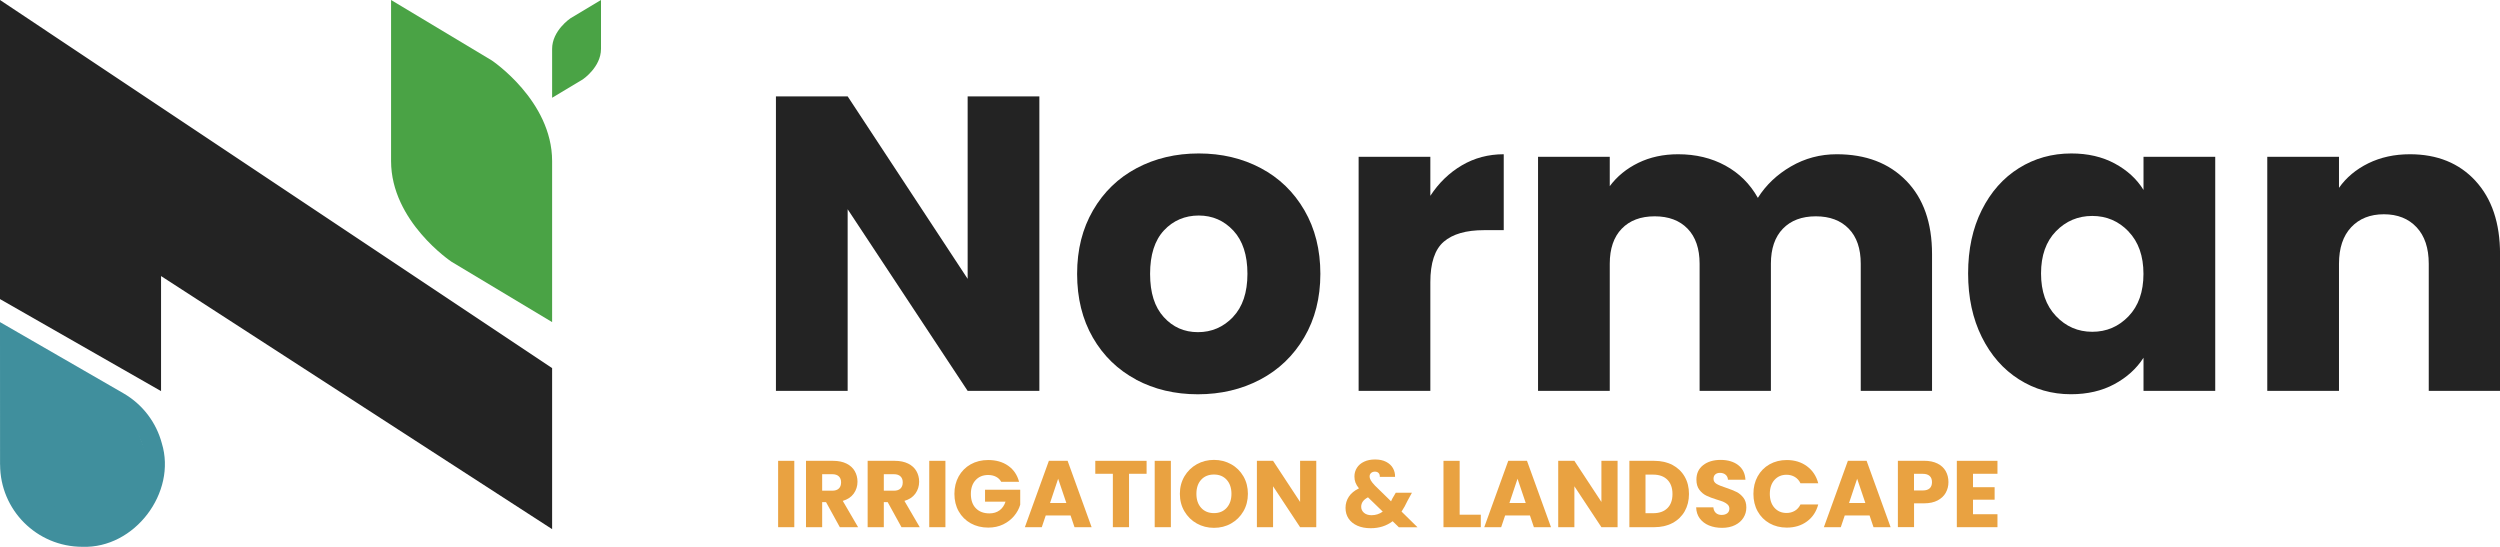 <?xml version="1.0" encoding="UTF-8"?>
<svg id="Layer_1" data-name="Layer 1" xmlns="http://www.w3.org/2000/svg" viewBox="0 0 536.48 117.35">
  <defs>
    <style>
      .cls-1 {
        fill: #408f9d;
      }

      .cls-1, .cls-2, .cls-3, .cls-4 {
        stroke-width: 0px;
      }

      .cls-2 {
        fill: #4aa345;
      }

      .cls-3 {
        fill: #e9a241;
      }

      .cls-4 {
        fill: #232323;
      }
    </style>
  </defs>
  <g>
    <path class="cls-4" d="M223.04,83.88h-15.39l-25.75-38.98v38.98h-15.39V20.68h15.39l25.75,39.16V20.68h15.39v63.19Z"/>
    <path class="cls-4" d="M243.79,81.45c-3.93-2.1-7.02-5.1-9.27-9-2.25-3.9-3.38-8.46-3.38-13.68s1.14-9.71,3.42-13.64c2.28-3.93,5.4-6.95,9.36-9.05,3.96-2.1,8.4-3.15,13.32-3.15s9.36,1.05,13.32,3.15c3.96,2.1,7.08,5.12,9.36,9.05,2.28,3.93,3.42,8.48,3.42,13.64s-1.16,9.71-3.47,13.64c-2.31,3.93-5.46,6.95-9.45,9.05-3.99,2.1-8.45,3.15-13.37,3.15s-9.35-1.05-13.28-3.15ZM264.58,68.03c2.07-2.16,3.11-5.25,3.11-9.27s-1.01-7.11-3.02-9.27c-2.01-2.16-4.49-3.24-7.43-3.24s-5.49,1.07-7.47,3.2c-1.98,2.13-2.97,5.24-2.97,9.32s.97,7.11,2.93,9.27c1.95,2.16,4.4,3.24,7.34,3.24s5.45-1.08,7.52-3.24Z"/>
    <path class="cls-4" d="M313.69,35.49c2.7-1.59,5.7-2.39,9-2.39v16.29h-4.23c-3.84,0-6.72.83-8.64,2.48-1.92,1.65-2.88,4.55-2.88,8.69v23.32h-15.39v-50.23h15.39v8.37c1.8-2.76,4.05-4.94,6.75-6.53Z"/>
    <path class="cls-4" d="M409.06,38.78c3.69,3.78,5.54,9.03,5.54,15.75v29.35h-15.3v-27.28c0-3.24-.85-5.75-2.57-7.52-1.71-1.77-4.07-2.66-7.07-2.66s-5.36.89-7.07,2.66c-1.71,1.77-2.57,4.28-2.57,7.52v27.28h-15.3v-27.28c0-3.24-.86-5.75-2.57-7.52-1.71-1.77-4.07-2.66-7.07-2.66s-5.36.89-7.07,2.66c-1.71,1.77-2.57,4.28-2.57,7.52v27.28h-15.39v-50.23h15.39v6.3c1.56-2.1,3.6-3.77,6.12-5,2.52-1.23,5.37-1.85,8.55-1.85,3.78,0,7.16.81,10.13,2.43,2.97,1.62,5.3,3.93,6.98,6.93,1.74-2.76,4.11-5.01,7.11-6.75,3-1.74,6.27-2.61,9.81-2.61,6.24,0,11.21,1.89,14.9,5.67Z"/>
    <path class="cls-4" d="M425.27,45.08c1.95-3.9,4.61-6.9,7.97-9,3.36-2.1,7.11-3.15,11.25-3.15,3.54,0,6.65.72,9.32,2.16,2.67,1.44,4.73,3.33,6.17,5.67v-7.11h15.39v50.23h-15.39v-7.11c-1.5,2.34-3.59,4.23-6.26,5.67-2.67,1.44-5.78,2.16-9.32,2.16-4.08,0-7.8-1.06-11.16-3.2-3.36-2.13-6.02-5.16-7.97-9.09-1.95-3.93-2.93-8.48-2.93-13.64s.97-9.69,2.93-13.59ZM456.77,49.67c-2.13-2.22-4.73-3.33-7.79-3.33s-5.66,1.1-7.79,3.29c-2.13,2.19-3.2,5.21-3.2,9.05s1.06,6.89,3.2,9.14c2.13,2.25,4.73,3.38,7.79,3.38s5.66-1.11,7.79-3.33c2.13-2.22,3.2-5.25,3.2-9.09s-1.07-6.87-3.2-9.09Z"/>
    <path class="cls-4" d="M531.22,38.82c3.51,3.81,5.27,9.05,5.27,15.71v29.35h-15.3v-27.28c0-3.36-.87-5.97-2.61-7.83-1.74-1.86-4.08-2.79-7.02-2.79s-5.28.93-7.02,2.79c-1.74,1.86-2.61,4.47-2.61,7.83v27.28h-15.39v-50.23h15.39v6.66c1.56-2.22,3.66-3.97,6.3-5.27,2.64-1.29,5.61-1.94,8.91-1.94,5.88,0,10.58,1.91,14.09,5.72Z"/>
  </g>
  <g>
    <g>
      <path class="cls-1" d="M4.09,76.18v23.51s0,0,0,0c0,7.48,6.1,13.58,13.58,13.56,8.64.3,15.59-8.96,13.09-17.08-.9-3.36-3.08-6.37-6.32-8.24l-20.35-11.74h0ZM.01,99.69c0-1.94-.01-29.76-.01-30.57.61.32,24.9,14.39,26.49,15.28,4.22,2.44,7.06,6.35,8.23,10.71,3.25,10.56-5.8,22.63-17.05,22.23h0C7.91,117.33.02,109.45.02,99.69h0Z"/>
      <g>
        <path class="cls-1" d="M5.4,79.26l.55,4.15c-.19-1.01-.38-2.03-.57-3.04.01.66.02,1.32.04,1.98"/>
        <path class="cls-1" d="M4.32,79.26l.55,4.15,2.11-.29c-.19-1.01-.38-2.03-.57-3.04-.22-1.2-2.14-.91-2.11.29.01.66.02,1.32.04,1.98.03,1.38,2.18,1.39,2.15,0-.01-.66-.02-1.32-.04-1.98l-2.11.29c.19,1.01.38,2.03.57,3.04.22,1.18,2.27.92,2.11-.29l-.55-4.15c-.08-.58-.44-1.07-1.08-1.08-.52,0-1.15.5-1.08,1.08h0Z"/>
      </g>
      <g>
        <path class="cls-1" d="M4.18,75.61c.33,9.02-.96,18.31.87,27.19,2.17,9.68,12.55,12.32,20.17,6.79-1.47,1.49-3.36,2.54-5.4,3,3.76-.35,7.33-2.41,9.5-5.5l-5.43,3.31c3.79-.81,6.8-4.4,6.95-8.28l-3.58,5.58c3.68-2.54,5.62-7.37,4.71-11.75l-1.29,5.03c-.08-3.79-1.43-7.55-3.8-10.51l2.35,4.18c-2.02-2.99-4.77-5.5-7.93-7.25,2.54.45,4.91,1.82,6.58,3.79-7.32-5.07-14.42-10.48-21.94-15.26.66,6.71,1.32,13.42,1.99,20.13-.02-3.72-.05-7.45-.07-11.17-.74,2.34-1.49,4.67-2.23,7.01-.25-2.76-.49-5.53-.74-8.29.29,2.93.58,5.85.87,8.78l-.06-.53"/>
        <path class="cls-1" d="M3.1,75.61c.17,6.67-.41,13.35-.02,20.01.27,4.6.68,9.64,3.74,13.33,4.86,5.86,13.03,5.51,18.94,1.58l-1.3-1.69c-1.38,1.38-3.02,2.29-4.92,2.73-1.36.41-.77,2.28.57,2.08,4.13-.62,7.38-2.5,9.97-5.78.71-.89-.18-2.38-1.3-1.69-1.81,1.1-3.62,2.21-5.43,3.31-1.02.62-.37,2.33.83,1.97,4.5-1.35,7.19-4.68,7.74-9.32.13-1.14-1.48-1.36-2.01-.54l-3.58,5.58c-.71,1.11.8,2.01,1.69,1.3,4.07-3.2,5.71-7.72,4.99-12.8-.15-1.09-1.83-.96-2.08,0l-1.29,5.03,2.11.29c-.28-4.15-1.51-7.68-3.95-11.06-.8-1.1-2.55-.15-1.86,1.09l2.35,4.18,1.86-1.09c-2.29-3.15-4.98-5.64-8.32-7.63l-.83,1.97c2.32.59,4.43,1.8,6.1,3.51l1.3-1.69c-7.31-5.09-14.45-10.44-21.94-15.26-.65-.42-1.7.12-1.62.93.66,6.71,1.32,13.42,1.99,20.13.13,1.35,2.16,1.41,2.15,0-.02-3.72-.05-7.45-.07-11.17,0-1.23-1.75-1.44-2.11-.29-.74,2.34-1.49,4.67-2.23,7.01l2.11.29-.74-8.29h-2.15l.87,8.78h2.15l-.06-.53c-.14-1.36-2.3-1.38-2.15,0l.06.53c.14,1.36,2.29,1.38,2.15,0-.29-2.93-.58-5.85-.87-8.78-.14-1.36-2.28-1.39-2.15,0l.74,8.29c.11,1.19,1.73,1.49,2.11.29.74-2.34,1.49-4.67,2.23-7.01l-2.11-.29c.02,3.72.05,7.45.07,11.17h2.15c-.66-6.71-1.32-13.42-1.99-20.13l-1.62.93c7.49,4.83,14.63,10.17,21.94,15.26,1.02.71,2.14-.84,1.3-1.69-2.11-2.15-4.13-3.32-7.05-4.06-1.18-.3-1.89,1.33-.83,1.97,3.08,1.84,5.44,3.97,7.55,6.86.8,1.1,2.55.15,1.86-1.09l-2.35-4.18-1.86,1.09c2.22,3.06,3.4,6.19,3.65,9.97.08,1.16,1.8,1.52,2.11.29l1.29-5.03h-2.08c.61,4.3-1.08,8.06-4.44,10.7l1.69,1.3,3.58-5.58-2.01-.54c-.44,3.71-2.66,6.19-6.16,7.24l.83,1.97,5.43-3.31-1.3-1.69c-2.34,2.96-5.28,4.66-9.02,5.22l.57,2.08c2.29-.7,4.07-1.7,5.87-3.28.91-.8-.29-2.37-1.3-1.69-6.79,4.52-15.94,3.12-18.42-5.51s-.78-18.65-1.01-27.54c-.04-1.38-2.19-1.39-2.15,0h0Z"/>
      </g>
      <g>
        <path class="cls-1" d="M5.87,93.31c.38,6.11,1.03,13.7,5.88,17.97,6.24,3.51,16.36-1.39,17.15-8.66.12-7.24-5.9-13.42-11.79-16.9-3.62-2.02-7.88-3.3-10.41-6.58,1.48,7.79,2.14,15.74,1.95,23.66-.09-1.92-.18-3.84-.27-5.76l-.33,3.39-1.13-3.38c1.48,4.8,3.63,9.39,6.37,13.6l-2.34-2.68.62,2.07-.73-1.14.07.49c-1.32-10.53-2.64-21.07-3.95-31.6l4.83,4.67-1.96-.91c1.9,1.71,3.81,3.42,5.71,5.13-1.5-1.49-3-2.98-4.5-4.47,1.17.67,2.34,1.34,3.51,2.02l-1.48-1.47,3.18,2.45c-1.96-1.77-3.92-3.55-5.88-5.32,5.78,4.12,11.2,8.76,16.16,13.84,3.32,2.74,4.04,7.04.87,10.19-3.18,4.29-9.36,7.92-14.4,4.68,2.48,3.95,11.36-1.15,13.92-3.48-3.1,3.94-8.56,5.85-13.44,4.7,1.91.98,4.23,1.15,6.26.44-3.33.76-6.66-.4-6.99-4.08-1.74-8.51-4.87-16.96-4.9-25.7,2.46,9.8,4.92,19.61,7.38,29.41-.38-3.08-.77-6.17-1.15-9.25l2.42,8.74-1.11-12.58c.77,2.7,1.54,5.41,2.31,8.11l-1.83-6.23.93,2.71-1.13-4.6-.34.47-3.07-8.85c.38,3.71.76,7.43,1.15,11.14l-3.2-13.86c1.08,4.19,2.17,8.37,3.25,12.56-1.12-3.64-2.24-7.28-3.36-10.92l3.74,7.26-2.77-9.15c1.33.18,2.62.74,3.65,1.6l-5.78-4.01,6.11,2.91-3.66-1.58c3.71,3.17,7.42,6.33,11.13,9.5"/>
        <path class="cls-1" d="M4.8,93.31c.39,5.99.82,15.1,6.42,18.9,4.58,3.11,11.74.65,15.33-2.84,4.7-4.58,3.91-10.82.49-15.96-1.99-2.99-4.66-5.46-7.61-7.48-3.94-2.7-8.7-3.86-11.96-7.54-.77-.87-1.97.08-1.8,1.05,1.41,7.75,2.03,15.51,1.91,23.38h2.15c-.09-1.92-.18-3.84-.27-5.76-.07-1.4-2.02-1.36-2.15,0l-.33,3.39,2.11-.29-1.13-3.38c-.44-1.31-2.51-.75-2.08.57,1.59,4.91,3.72,9.48,6.48,13.85l1.69-1.3-2.34-2.68c-.71-.82-2.1.05-1.8,1.05l.62,2.07,1.97-.83-.73-1.14c-.7-1.09-2.13-.34-1.97.83l.07.49c.17,1.19,2.27.92,2.11-.29-1.32-10.53-2.64-21.07-3.95-31.6l-1.84.76,4.83,4.67,1.3-1.69-1.96-.91c-1.03-.48-2.28.81-1.3,1.69,1.9,1.71,3.81,3.42,5.71,5.13,1.03.92,2.51-.54,1.52-1.52-1.5-1.49-3-2.98-4.5-4.47l-1.3,1.69,3.51,2.02c1.05.6,2.18-.82,1.3-1.69l-1.48-1.47-1.3,1.69,3.18,2.45c.97.75,2.2-.88,1.3-1.69l-5.88-5.32-1.3,1.69c5.43,3.93,10.64,8.23,15.31,13.04,3.47,3.57,3.8,7.08.16,10.85-3.1,3.21-7.42,5.22-11.76,2.95-1.11-.58-2.09.76-1.3,1.69,3.89,4.62,12.04-.6,15.45-3.48l-1.52-1.52c-3.24,3.67-7.52,5.29-12.39,4.42-1.37-.24-1.86,1.57-.57,2.08,2.43.95,4.31,1.03,6.83.44,1.38-.32.76-2.29-.57-2.08-6.48,1.02-6.94-8.74-8.09-13.35-1.27-5.08-2.29-10.14-2.44-15.39l-2.11.29c2.46,9.8,4.92,19.61,7.38,29.41.29,1.14,2.27.94,2.11-.29-.38-3.08-.77-6.17-1.15-9.25l-2.11.29,2.42,8.74c.31,1.13,2.22.96,2.11-.29l-1.11-12.58-2.11.29,2.31,8.11,2.08-.57-1.83-6.23-2.08.57.93,2.71c.45,1.3,2.41.79,2.08-.57l-1.13-4.6c-.24-.98-1.45-.96-1.97-.26l-.34.47,1.97.26-3.07-8.85c-.37-1.07-2.25-1-2.11.29.38,3.71.76,7.43,1.15,11.14l2.11-.29c-1.07-4.62-2.13-9.24-3.2-13.86l-2.08.57c1.08,4.19,2.17,8.37,3.25,12.56l2.08-.57-3.36-10.92-1.97.83,3.74,7.26c.56,1.09,2.32.33,1.97-.83l-2.77-9.15-1.32,1.32c1.29.17,2.42.67,3.4,1.49,1.15.78,2.22-1.08,1.09-1.86l-5.78-4.01-1.09,1.86,6.11,2.91,1.09-1.86-3.66-1.58c-1.01-.44-2.32.82-1.3,1.69,3.71,3.17,7.42,6.33,11.13,9.5,1.05.89,2.58-.62,1.52-1.52-3.71-3.17-7.42-6.33-11.13-9.5l-1.3,1.69,3.66,1.58c1.24.54,2.35-1.26,1.09-1.86l-6.11-2.91c-1.25-.6-2.23,1.07-1.09,1.86l5.78,4.01,1.09-1.86c-1.31-.89-2.39-1.36-3.91-1.7-.77-.18-1.57.51-1.32,1.32l2.77,9.15,1.97-.83-3.74-7.26c-.56-1.08-2.33-.33-1.97.83,1.12,3.64,2.24,7.28,3.36,10.92.41,1.32,2.42.78,2.08-.57l-3.25-12.56c-.35-1.34-2.39-.78-2.08.57,1.07,4.62,2.13,9.24,3.2,13.86.27,1.16,2.24.94,2.11-.29-.38-3.71-.76-7.43-1.15-11.14l-2.11.29,3.07,8.85c.32.92,1.42,1.01,1.97.26l.34-.47-1.97-.26,1.13,4.6,2.08-.57-.93-2.71c-.44-1.3-2.47-.77-2.08.57l1.83,6.23c.39,1.33,2.46.77,2.08-.57-.77-2.7-1.54-5.41-2.31-8.11-.32-1.12-2.22-.96-2.11.29.37,4.19.74,8.39,1.11,12.58l2.11-.29-2.42-8.74c-.31-1.13-2.27-.95-2.11.29.38,3.08.77,6.17,1.15,9.25l2.11-.29c-2.46-9.8-4.92-19.61-7.38-29.41-.29-1.17-2.15-.94-2.11.29.24,8.63,2.92,16.71,4.74,25.08,1.02,4.7,3.66,6.5,8.51,5.74l-.57-2.08c-2.03.62-3.92.47-5.69-.44l-.57,2.08c5.59.99,10.71-.69,14.49-4.98.92-1.05-.47-2.42-1.52-1.52-2.46,2.08-9.52,6.89-12.4,3.48l-1.3,1.69c6.52,3.41,16.5-1.46,17.92-8.89.8-4.16-2.28-6.91-4.97-9.55-4.51-4.42-9.38-8.43-14.49-12.13-.99-.72-2.21.88-1.3,1.69,1.96,1.77,3.92,3.55,5.88,5.32l1.3-1.69-3.18-2.45c-.98-.76-2.15.85-1.3,1.69l1.48,1.47,1.3-1.69-3.51-2.02c-1.05-.61-2.18.82-1.3,1.69l4.5,4.47,1.52-1.52-5.71-5.13-1.3,1.69,1.96.91c1.05.49,2.24-.79,1.3-1.69l-4.83-4.67c-.6-.58-1.96-.22-1.84.76,1.32,10.53,2.64,21.07,3.95,31.6l2.11-.29-.07-.49-1.97.83.73,1.14c.64.99,2.33.38,1.97-.83l-.62-2.07-1.8,1.05,2.34,2.68c.8.92,2.34-.28,1.69-1.3-2.66-4.21-4.72-8.6-6.26-13.34l-2.08.57,1.13,3.38c.4,1.19,2,.91,2.11-.29l.33-3.39h-2.15c.09,1.92.18,3.84.27,5.76.07,1.38,2.13,1.39,2.15,0,.13-8.06-.54-16.02-1.98-23.95l-1.8,1.05c3.08,3.48,7.35,4.75,11.22,7.11,5.09,3.11,11.96,9.72,10.5,16.45-1.14,5.22-8.46,9.25-13.54,7.61-6.46-2.09-6.82-12.27-7.18-17.77-.09-1.38-2.24-1.39-2.15,0h0Z"/>
      </g>
      <g>
        <path class="cls-1" d="M16.25,85.93c4.67,4.35,10.11,9.41,11.75,15.72-.6,4.45-6.59,6.41-10.45,6.91-10.51-2.17-8.89-1.52-3.34-9.46-.18,1.25-.35,2.5-.53,3.75.46-3.92.34-7.9-.35-11.78,1.8,3.98,3.6,7.95,5.41,11.93-2.39-5.59-4.78-11.18-7.16-16.78l8.33,15.44c-2.03-4.59-4.06-9.18-6.09-13.77l8.06,11.19c-2.49-3.62-4.98-7.24-7.47-10.87,2.8,2.93,5.6,5.86,8.39,8.8l-3.53-5.08c1.13,2.31,2.26,4.62,3.39,6.93l-.65-3.49c1.23,1.7,2.45,3.41,3.68,5.11-.85-2.41-1.7-4.81-2.56-7.22.95,2.13,1.91,4.26,2.86,6.38l-1.22-1.52c5.67,4.77-9.64,14.82-8.69,7.44,1.2-2.3,4.42.05,2.39,1.74.27-.52.55-1.04.82-1.55-.48.29-.95.59-1.43.88-.26-1.02-.03-2.15.6-2.99l-.63,1.62c1.48-.69,2.96-1.38,4.43-2.06l-1.58,2.24,2.27-2.13-2.53,2.23,3.19-3.69.13-1.99,1.65,3.78-.45-3.06-.13,4.23-2.77-5.31,1.26,3.3-2.05-2.92,1,2.55-1.48-2.67.85,2.72c-.62-1.06-1.24-2.11-1.87-3.17l.62,5.91-1.81-3.24.8,1.88-.27-6.08,1.42,2.51-1.26-3.39,1.67,3.38-.67-3.11,1.66,2.99"/>
        <path class="cls-1" d="M15.49,86.69c3.24,3.02,6.52,6.07,8.96,9.79,1.63,2.48,3.17,5.33.92,7.84-1.3,1.45-3.87,2.35-5.69,2.74-1.1.23-8.07.35-8.63-1.22-.45-1.28,3.4-5.22,4.09-6.19l-1.97-.83c-.18,1.25-.35,2.5-.53,3.75l2.11.29c.39-4.08.25-8.03-.39-12.07l-1.97.83c1.8,3.98,3.6,7.95,5.41,11.93.58,1.27,2.39.17,1.86-1.09l-7.16-16.78-1.86,1.09,8.33,15.44c.67,1.24,2.41.15,1.86-1.09-2.03-4.59-4.06-9.18-6.09-13.77l-1.86,1.09,8.06,11.19c.8,1.11,2.65.07,1.86-1.09-2.49-3.62-4.98-7.24-7.47-10.87l-1.69,1.3c2.8,2.93,5.6,5.86,8.39,8.8.83.87,2.4-.28,1.69-1.3l-3.53-5.08c-.79-1.14-2.47-.17-1.86,1.09l3.39,6.93c.57,1.16,2.18.3,1.97-.83l-.65-3.49-1.97.83,3.68,5.11c.66.91,2.41.41,1.97-.83l-2.56-7.22-1.97.83c.95,2.13,1.91,4.26,2.86,6.38l1.69-1.3-1.22-1.52-1.52,1.52c2.08,2.05,0,4.59-1.72,6.08-.72.61-2.04,1.69-3.02,1.85-.42.16-.86.26-1.31.3-.97-1.08-1.11-1.19-.42-.35l1.86,1.09.82-1.55c.48-.92-.52-2.06-1.47-1.47l-1.43.88,1.62.93.46-2.44-1.97-.83-.63,1.62c-.38.97.83,1.57,1.58,1.22l4.43-2.06-1.47-1.47-1.58,2.24c-.73,1.03.83,2.11,1.69,1.3l2.27-2.13c1.02-.96-.49-2.43-1.52-1.52l-2.53,2.23,1.52,1.52c2.1-2.42,3.44-3.34,3.64-6.43l-2.01.54,1.65,3.78c.53,1.22,2.13.26,1.97-.83l-.45-3.06c-.18-1.24-2.08-.88-2.11.29l-.13,4.23,2.01-.54-2.77-5.31c-.55-1.06-2.41-.32-1.97.83l1.26,3.3,1.97-.83-2.05-2.92c-.65-.92-2.45-.39-1.97.83l1,2.55,1.97-.83-1.48-2.67c-.59-1.06-2.33-.35-1.97.83l.85,2.72,1.97-.83-1.87-3.17c-.51-.86-2.12-.56-2.01.54l.62,5.91,2.01-.54-1.81-3.24c-.7-1.24-2.38-.15-1.86,1.09l.8,1.88c.42,1,2.05.47,2.01-.54l-.27-6.08-2.01.54,1.42,2.51c.58,1.03,2.4.34,1.97-.83l-1.26-3.39-1.97.83,1.67,3.38c.56,1.14,2.21.31,1.97-.83l-.67-3.11-1.97.83,1.66,2.99c.67,1.21,2.53.13,1.86-1.09l-1.66-2.99c-.61-1.1-2.22-.33-1.97.83l.67,3.11,1.97-.83-1.67-3.38c-.53-1.08-2.4-.32-1.97.83l1.26,3.39,1.97-.83-1.42-2.51c-.51-.91-2.05-.54-2.01.54l.27,6.08,2.01-.54-.8-1.88-1.86,1.09,1.81,3.24c.49.88,2.12.55,2.01-.54l-.62-5.91-2.01.54,1.87,3.17c.61,1.03,2.34.36,1.97-.83l-.85-2.72-1.97.83,1.48,2.67c.58,1.04,2.42.33,1.97-.83l-1-2.55-1.97.83,2.05,2.92c.65.92,2.43.39,1.97-.83l-1.26-3.3-1.97.83,2.77,5.31c.51.99,1.97.47,2.01-.54l.13-4.23-2.11.29.45,3.06,1.97-.83-1.65-3.78c-.46-1.06-1.94-.41-2.01.54-.14,2.09-1.7,3.4-3.01,4.91-.91,1.05.48,2.44,1.52,1.52l2.53-2.23-1.52-1.52-2.27,2.13,1.69,1.3,1.58-2.24c.68-.97-.6-1.88-1.47-1.47l-4.43,2.06,1.58,1.22.63-1.62c.45-1.14-1.4-1.89-1.97-.83-.66,1.23-.88,2.14-.75,3.53.07.77.87,1.39,1.62.93l1.43-.88-1.47-1.47-.82,1.55c-.66,1.26,1.04,2.16,1.86,1.09,1.76-2.31-.73-5.65-3.36-3.85-2.16,1.48-.97,4.76,1.31,5.22,5.28,1.06,12.72-7.38,8.18-11.85-1.01-1-2.37.47-1.52,1.52l1.22,1.52c.82,1.03,2.15-.28,1.69-1.3l-2.86-6.38c-.5-1.1-2.37-.32-1.97.83.85,2.41,1.7,4.81,2.56,7.22l1.97-.83c-1.23-1.7-2.45-3.41-3.68-5.11-.72-1-2.19-.4-1.97.83l.65,3.49,1.97-.83c-1.13-2.31-2.26-4.62-3.39-6.93l-1.86,1.09,3.53,5.08,1.69-1.3c-2.8-2.93-5.6-5.86-8.39-8.8-.83-.87-2.39.28-1.69,1.3,2.49,3.62,4.98,7.24,7.47,10.87l1.86-1.09c-2.69-3.73-5.38-7.46-8.06-11.19-.82-1.13-2.42-.18-1.86,1.09,2.03,4.59,4.06,9.18,6.09,13.77l1.86-1.09-8.33-15.44c-.68-1.25-2.39-.15-1.86,1.09,2.39,5.59,4.78,11.18,7.16,16.78l1.86-1.09-5.41-11.93c-.54-1.2-2.14-.27-1.97.83.6,3.87.68,7.61.31,11.5-.11,1.19,1.94,1.49,2.11.29s.35-2.5.53-3.75-1.23-1.87-1.97-.83c-1.25,1.76-5.71,5.84-4.16,8.37s8.09,2.9,10.62,2.33c3.54-.8,9.29-3.16,9.33-7.61.03-2.68-2.59-6.16-4.07-8.12-2.33-3.09-5.17-5.73-7.99-8.36-1.01-.94-2.54.57-1.52,1.52h0Z"/>
      </g>
    </g>
    <path class="cls-2" d="M118.48,20.98l6.56-3.93s3.93-2.62,3.93-6.56V0l-6.56,3.93s-3.93,2.62-3.93,6.56v10.49Z"/>
    <path class="cls-2" d="M118.48,69.12l-21.6-12.96s-12.96-8.64-12.96-21.6V0l21.6,12.96s12.96,8.64,12.96,21.6v34.56Z"/>
    <polygon class="cls-4" points="0 0 0 64.18 34.56 83.93 34.56 59.24 118.48 113.55 118.48 78.99 0 0"/>
  </g>
  <g>
    <path class="cls-3" d="M170.45,98.89v14.24h-3.47v-14.24h3.47Z"/>
    <path class="cls-3" d="M180.22,113.13l-2.96-5.38h-.83v5.38h-3.47v-14.24h5.82c1.12,0,2.08.2,2.87.59.79.39,1.38.93,1.77,1.61.39.68.59,1.44.59,2.28,0,.95-.27,1.79-.8,2.54-.53.74-1.32,1.27-2.36,1.58l3.29,5.64h-3.92ZM176.43,105.3h2.15c.64,0,1.11-.16,1.43-.47.32-.31.48-.75.48-1.32s-.16-.97-.48-1.28c-.32-.31-.79-.47-1.43-.47h-2.15v3.53Z"/>
    <path class="cls-3" d="M193.45,113.13l-2.96-5.38h-.83v5.38h-3.47v-14.24h5.82c1.12,0,2.08.2,2.87.59.79.39,1.38.93,1.77,1.61.39.68.59,1.44.59,2.28,0,.95-.27,1.79-.8,2.54-.53.74-1.32,1.27-2.36,1.58l3.29,5.64h-3.92ZM189.66,105.3h2.15c.64,0,1.11-.16,1.43-.47.32-.31.48-.75.48-1.32s-.16-.97-.48-1.28c-.32-.31-.79-.47-1.43-.47h-2.15v3.53Z"/>
    <path class="cls-3" d="M202.88,98.89v14.24h-3.47v-14.24h3.47Z"/>
    <path class="cls-3" d="M214.85,103.39c-.26-.47-.63-.83-1.11-1.08-.48-.25-1.04-.38-1.69-.38-1.12,0-2.02.37-2.7,1.11-.68.74-1.01,1.72-1.01,2.95,0,1.31.35,2.34,1.06,3.07.71.74,1.69,1.11,2.93,1.11.85,0,1.57-.22,2.16-.65.59-.43,1.02-1.05,1.29-1.87h-4.4v-2.56h7.55v3.22c-.26.87-.69,1.67-1.31,2.41-.62.74-1.4,1.35-2.34,1.81-.95.46-2.02.69-3.21.69-1.41,0-2.66-.31-3.76-.92-1.1-.62-1.96-1.47-2.58-2.57-.62-1.09-.92-2.35-.92-3.75s.31-2.66.92-3.76c.62-1.1,1.47-1.96,2.57-2.58,1.1-.61,2.35-.92,3.75-.92,1.7,0,3.14.41,4.31,1.24,1.17.83,1.94,1.97,2.32,3.43h-3.83Z"/>
    <path class="cls-3" d="M229.72,110.61h-5.31l-.85,2.52h-3.63l5.15-14.24h4.02l5.15,14.24h-3.67l-.85-2.52ZM228.83,107.94l-1.76-5.21-1.74,5.21h3.51Z"/>
    <path class="cls-3" d="M246.05,98.89v2.78h-3.77v11.46h-3.47v-11.46h-3.77v-2.78h11.01Z"/>
    <path class="cls-3" d="M251.26,98.89v14.24h-3.47v-14.24h3.47Z"/>
    <path class="cls-3" d="M256.83,112.34c-1.12-.62-2-1.49-2.66-2.61-.66-1.12-.98-2.37-.98-3.76s.33-2.64.98-3.75c.66-1.11,1.54-1.97,2.66-2.6,1.12-.62,2.34-.93,3.68-.93s2.57.31,3.68.93c1.12.62,1.99,1.49,2.64,2.6.64,1.11.96,2.36.96,3.75s-.32,2.65-.97,3.76c-.65,1.12-1.53,1.98-2.64,2.61s-2.33.93-3.67.93-2.57-.31-3.68-.93ZM263.24,108.97c.68-.76,1.02-1.76,1.02-3s-.34-2.26-1.02-3.01c-.68-.75-1.59-1.13-2.73-1.13s-2.07.37-2.75,1.12c-.68.74-1.02,1.75-1.02,3.02s.34,2.26,1.02,3.01c.68.75,1.6,1.13,2.75,1.13s2.04-.38,2.73-1.14Z"/>
    <path class="cls-3" d="M282.46,113.13h-3.47l-5.8-8.78v8.78h-3.47v-14.24h3.47l5.8,8.82v-8.82h3.47v14.24Z"/>
    <path class="cls-3" d="M300.17,113.13l-1.32-1.28c-1.31,1-2.88,1.5-4.71,1.5-1.1,0-2.05-.18-2.86-.54s-1.44-.87-1.88-1.52c-.44-.66-.66-1.42-.66-2.3s.24-1.7.72-2.42c.48-.72,1.2-1.31,2.16-1.77-.35-.43-.6-.85-.75-1.25-.15-.4-.22-.83-.22-1.31,0-.68.18-1.29.53-1.85s.86-.99,1.53-1.31c.67-.32,1.46-.48,2.38-.48s1.72.17,2.37.51c.65.34,1.14.79,1.46,1.36.32.57.47,1.19.45,1.87h-3.27c.01-.37-.08-.65-.27-.84s-.46-.29-.78-.29-.6.1-.81.28c-.22.19-.33.43-.33.73s.09.58.27.89c.18.31.47.67.86,1.08l3.47,3.39c.03-.07.06-.15.11-.24.05-.09.1-.2.15-.32l.75-1.28h3.47l-.97,1.77c-.37.8-.78,1.55-1.26,2.27l3.43,3.37h-4.04ZM296.72,109.78l-3.16-3.06c-.97.5-1.46,1.18-1.46,2.03,0,.51.2.94.6,1.29.4.34.94.52,1.61.52.91,0,1.71-.26,2.41-.77Z"/>
    <path class="cls-3" d="M313.23,110.45h4.54v2.68h-8.01v-14.24h3.47v11.56Z"/>
    <path class="cls-3" d="M328.3,110.61h-5.31l-.85,2.52h-3.63l5.15-14.24h4.02l5.15,14.24h-3.67l-.85-2.52ZM327.41,107.94l-1.76-5.21-1.74,5.21h3.51Z"/>
    <path class="cls-3" d="M347.12,113.13h-3.47l-5.8-8.78v8.78h-3.47v-14.24h3.47l5.8,8.82v-8.82h3.47v14.24Z"/>
    <path class="cls-3" d="M358.91,99.78c1.12.6,1.99,1.43,2.61,2.51s.92,2.32.92,3.72-.31,2.63-.92,3.71c-.62,1.08-1.49,1.92-2.62,2.52-1.13.6-2.44.89-3.92.89h-5.33v-14.24h5.33c1.5,0,2.81.3,3.93.89ZM357.81,109.05c.73-.72,1.09-1.73,1.09-3.04s-.37-2.33-1.09-3.06c-.73-.73-1.75-1.1-3.06-1.1h-1.64v8.28h1.64c1.31,0,2.33-.36,3.06-1.08Z"/>
    <path class="cls-3" d="M366.74,112.76c-.83-.34-1.48-.84-1.98-1.5-.49-.66-.75-1.46-.78-2.39h3.69c.05.53.24.93.55,1.21.31.28.72.42,1.22.42s.92-.12,1.22-.36c.3-.24.45-.56.45-.98,0-.35-.12-.64-.35-.87-.24-.23-.53-.42-.87-.57-.34-.15-.83-.32-1.47-.51-.92-.28-1.67-.57-2.25-.85-.58-.28-1.08-.7-1.5-1.26-.42-.55-.63-1.28-.63-2.17,0-1.33.48-2.36,1.44-3.11.96-.75,2.21-1.13,3.75-1.13s2.83.38,3.79,1.13c.96.75,1.47,1.79,1.54,3.13h-3.75c-.03-.46-.2-.82-.51-1.08-.31-.26-.71-.4-1.2-.4-.42,0-.76.11-1.01.33-.26.22-.38.54-.38.96,0,.46.22.82.65,1.08s1.11.53,2.03.83c.92.31,1.67.61,2.24.89.57.28,1.07.7,1.49,1.24.42.54.63,1.24.63,2.09s-.21,1.55-.62,2.21c-.41.66-1.01,1.19-1.8,1.58-.78.39-1.71.59-2.78.59s-1.97-.17-2.8-.51Z"/>
    <path class="cls-3" d="M377.18,102.22c.61-1.1,1.46-1.96,2.55-2.58,1.09-.61,2.32-.92,3.7-.92,1.69,0,3.14.45,4.34,1.34,1.2.89,2.01,2.11,2.41,3.65h-3.81c-.28-.59-.69-1.05-1.21-1.36-.52-.31-1.11-.47-1.78-.47-1.07,0-1.93.37-2.6,1.12-.66.74-.99,1.74-.99,2.98s.33,2.24.99,2.98c.66.74,1.53,1.12,2.6,1.12.66,0,1.25-.16,1.78-.47.52-.31.92-.76,1.21-1.36h3.81c-.41,1.54-1.21,2.76-2.41,3.64-1.2.89-2.65,1.33-4.34,1.33-1.38,0-2.61-.31-3.7-.92-1.09-.62-1.94-1.47-2.55-2.57-.61-1.09-.91-2.35-.91-3.75s.3-2.66.91-3.76Z"/>
    <path class="cls-3" d="M401.18,110.61h-5.31l-.85,2.52h-3.63l5.15-14.24h4.02l5.15,14.24h-3.67l-.85-2.52ZM400.29,107.94l-1.76-5.21-1.74,5.21h3.51Z"/>
    <path class="cls-3" d="M417.55,105.73c-.38.68-.96,1.23-1.74,1.65-.79.42-1.76.63-2.92.63h-2.15v5.11h-3.47v-14.24h5.62c1.14,0,2.1.2,2.88.59s1.37.93,1.76,1.62c.39.69.59,1.48.59,2.37,0,.83-.19,1.58-.57,2.26ZM414.1,104.79c.32-.31.49-.75.49-1.32s-.16-1.01-.49-1.32c-.33-.31-.82-.47-1.48-.47h-1.89v3.57h1.89c.66,0,1.16-.16,1.48-.47Z"/>
    <path class="cls-3" d="M423.39,101.67v2.88h4.64v2.68h-4.64v3.12h5.25v2.78h-8.72v-14.24h8.72v2.78h-5.25Z"/>
  </g>
</svg>